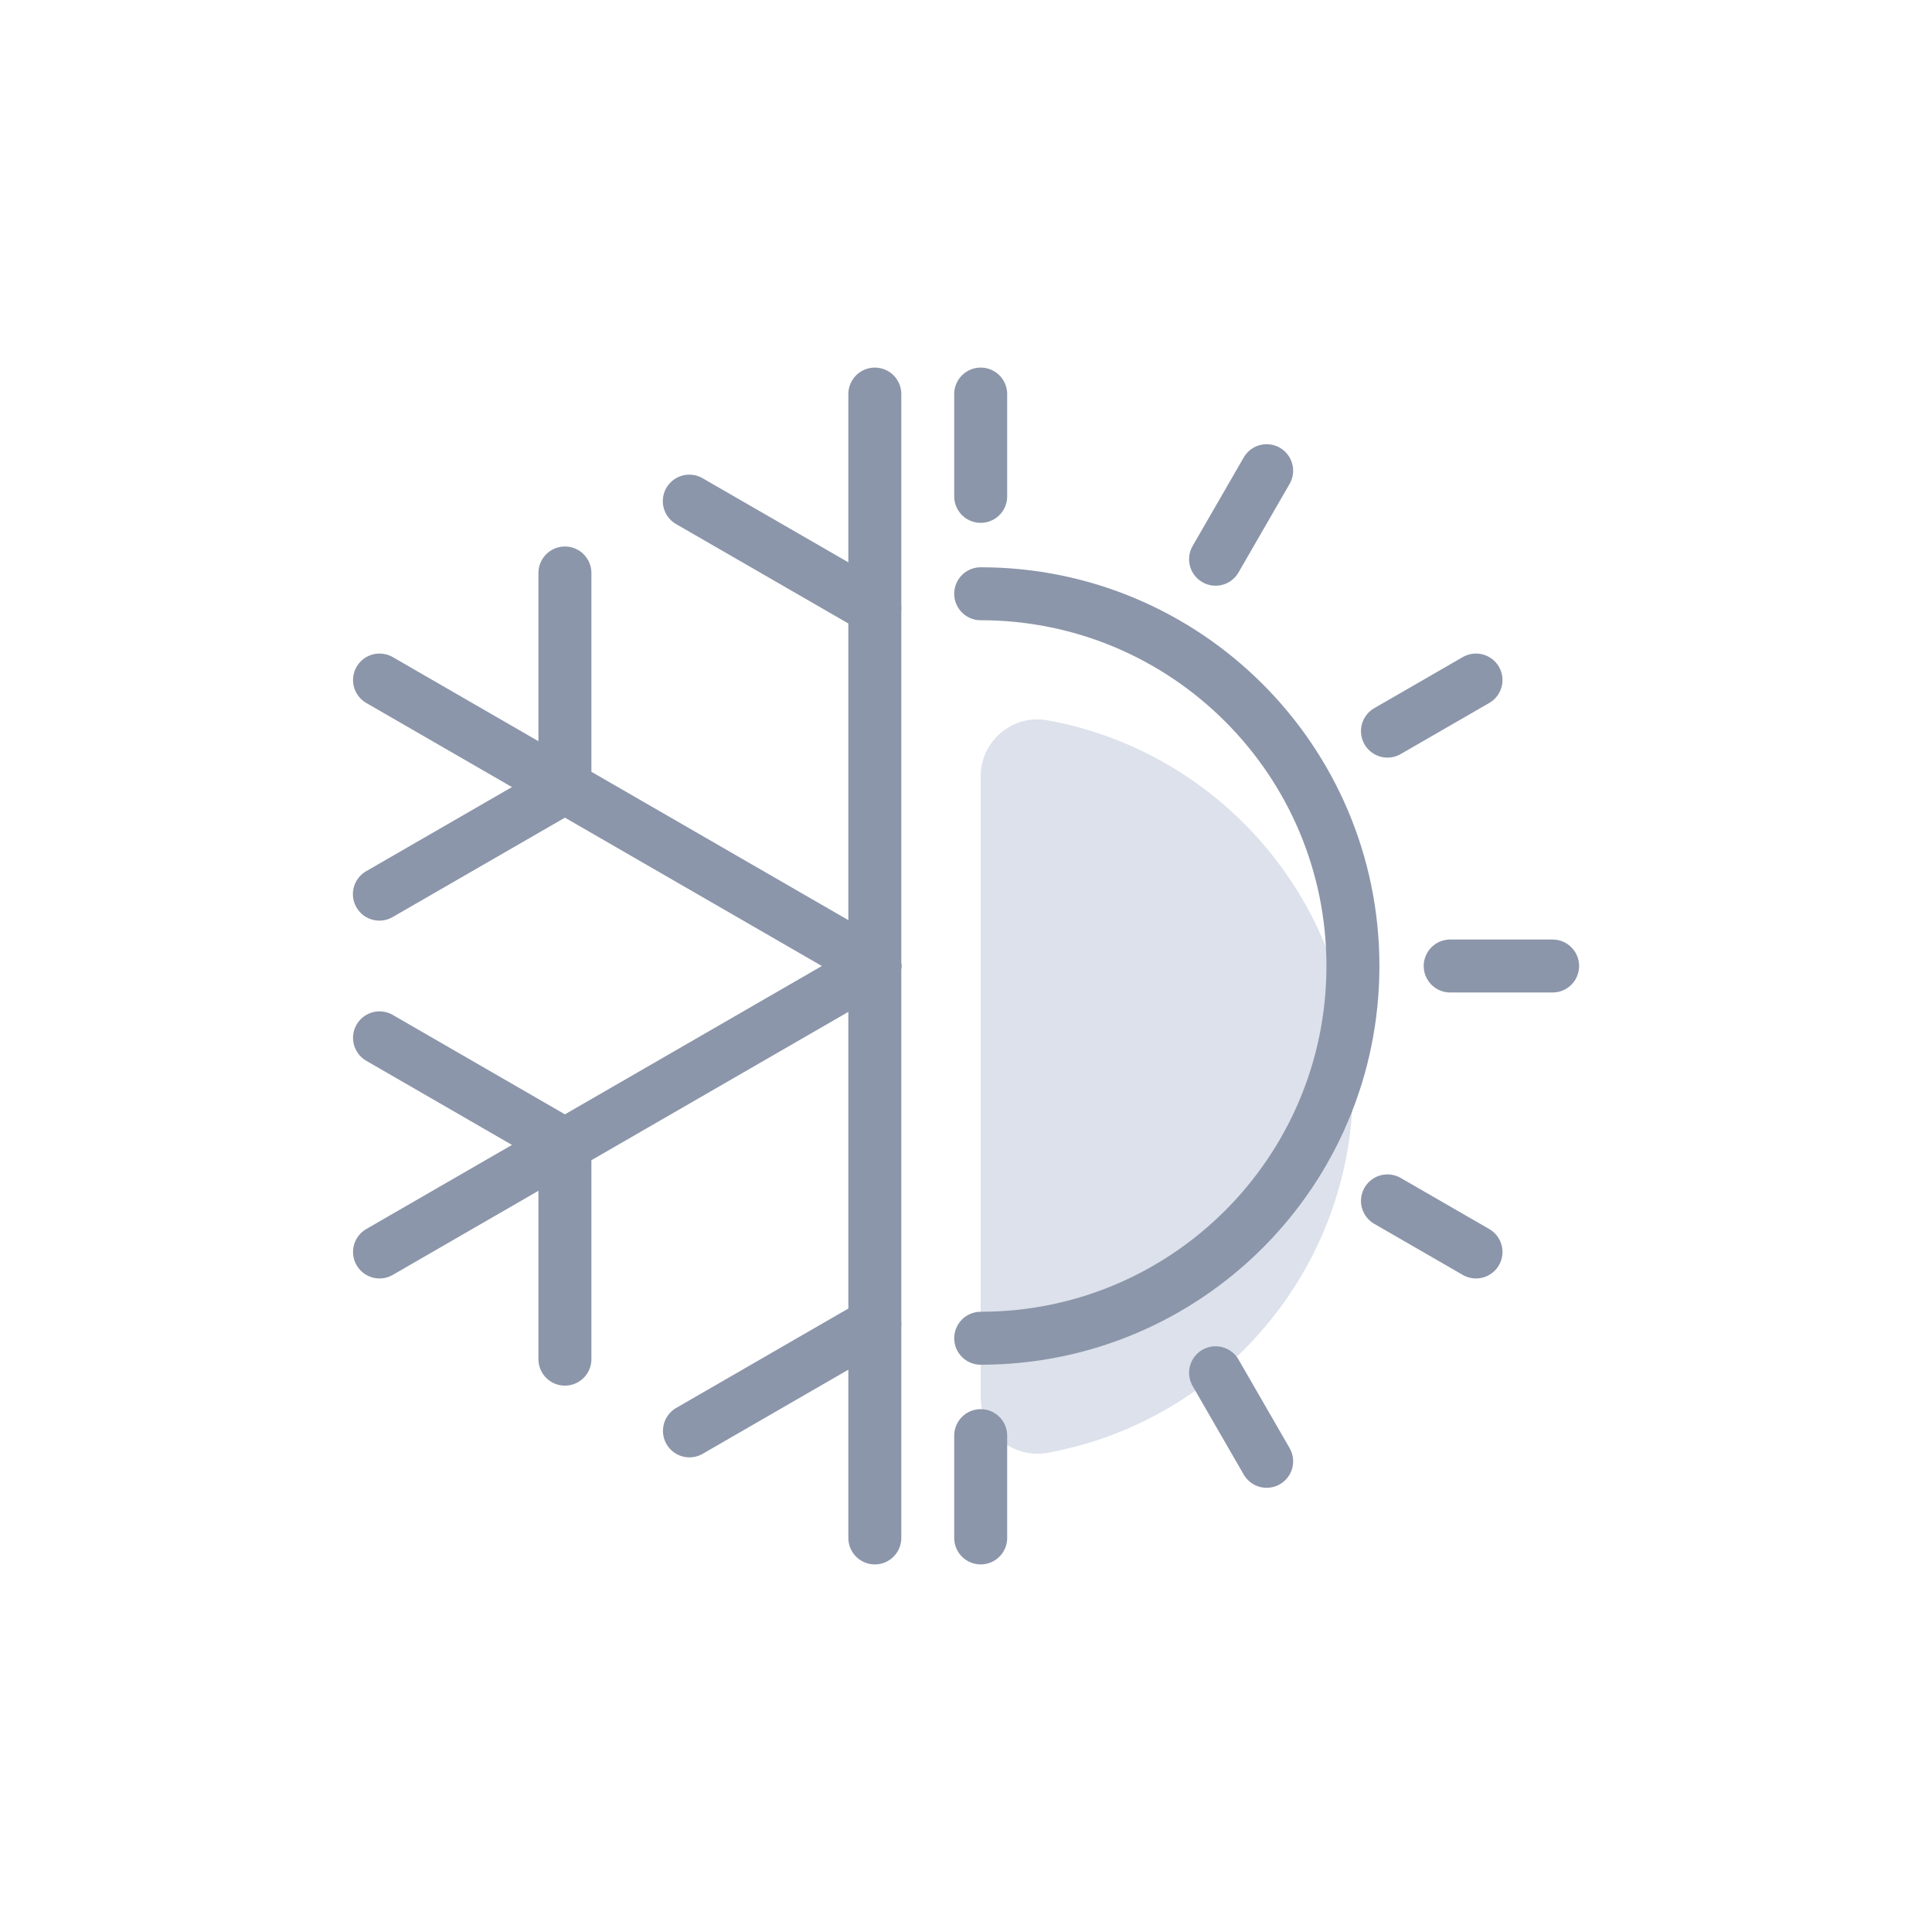 <?xml version="1.0" encoding="UTF-8"?> <svg xmlns="http://www.w3.org/2000/svg" width="146" height="146" viewBox="0 0 146 146" fill="none"><g clip-path="url(#clip0_1643_5486)"><g clip-path="url(#clip1_1643_5486)"><path d="M74.11 58.66C74.11 55.99 76.53 53.96 79.15 54.43C92.28 56.81 102.24 68.29 102.24 82.11C102.24 95.93 92.28 107.41 79.15 109.79C76.53 110.26 74.11 108.23 74.11 105.56V58.66Z" fill="#DCE1EB"></path><path d="M66.11 45.96L52.09 37.87" stroke="#8C96AA" stroke-width="4.003" stroke-miterlimit="10" stroke-linecap="round" stroke-linejoin="round"></path><path d="M66.11 29.78V73" stroke="#8C96AA" stroke-width="4.003" stroke-miterlimit="10" stroke-linecap="round" stroke-linejoin="round"></path><path d="M42.69 43.3V59.48L28.67 67.57" stroke="#8C96AA" stroke-width="4.003" stroke-miterlimit="10" stroke-linecap="round" stroke-linejoin="round"></path><path d="M28.68 51.39L66.11 73" stroke="#8C96AA" stroke-width="4.003" stroke-miterlimit="10" stroke-linecap="round" stroke-linejoin="round"></path><path d="M28.68 78.43L42.69 86.52V102.71" stroke="#8C96AA" stroke-width="4.003" stroke-miterlimit="10" stroke-linecap="round" stroke-linejoin="round"></path><path d="M28.68 94.61L66.11 73" stroke="#8C96AA" stroke-width="4.003" stroke-miterlimit="10" stroke-linecap="round" stroke-linejoin="round"></path><path d="M52.1 108.13L66.11 100.04" stroke="#8C96AA" stroke-width="4.003" stroke-miterlimit="10" stroke-linecap="round" stroke-linejoin="round"></path><path d="M66.11 116.22V73" stroke="#8C96AA" stroke-width="4.003" stroke-miterlimit="10" stroke-linecap="round" stroke-linejoin="round"></path><path d="M95.72 35.57L91.86 42.26" stroke="#8C96AA" stroke-width="4.003" stroke-miterlimit="10" stroke-linecap="round" stroke-linejoin="round"></path><path d="M74.11 29.78V37.51" stroke="#8C96AA" stroke-width="4.003" stroke-miterlimit="10" stroke-linecap="round" stroke-linejoin="round"></path><path d="M74.11 108.49V116.22" stroke="#8C96AA" stroke-width="4.003" stroke-miterlimit="10" stroke-linecap="round" stroke-linejoin="round"></path><path d="M111.54 51.39L104.85 55.25" stroke="#8C96AA" stroke-width="4.003" stroke-miterlimit="10" stroke-linecap="round" stroke-linejoin="round"></path><path d="M117.33 73H109.59" stroke="#8C96AA" stroke-width="4.003" stroke-miterlimit="10" stroke-linecap="round" stroke-linejoin="round"></path><path d="M111.54 94.61L104.85 90.75" stroke="#8C96AA" stroke-width="4.003" stroke-miterlimit="10" stroke-linecap="round" stroke-linejoin="round"></path><path d="M95.72 110.43L91.86 103.74" stroke="#8C96AA" stroke-width="4.003" stroke-miterlimit="10" stroke-linecap="round" stroke-linejoin="round"></path><path d="M74.11 44.87C89.64 44.87 102.24 57.46 102.24 73C102.24 88.54 89.65 101.13 74.11 101.13" stroke="#8C96AA" stroke-width="4.003" stroke-miterlimit="10" stroke-linecap="round" stroke-linejoin="round"></path></g></g><defs><clipPath id="clip0_1643_5486"><rect width="146" height="146" fill="white"></rect></clipPath><clipPath id="clip1_1643_5486"><rect width="146" height="146" fill="white"></rect></clipPath></defs></svg> 